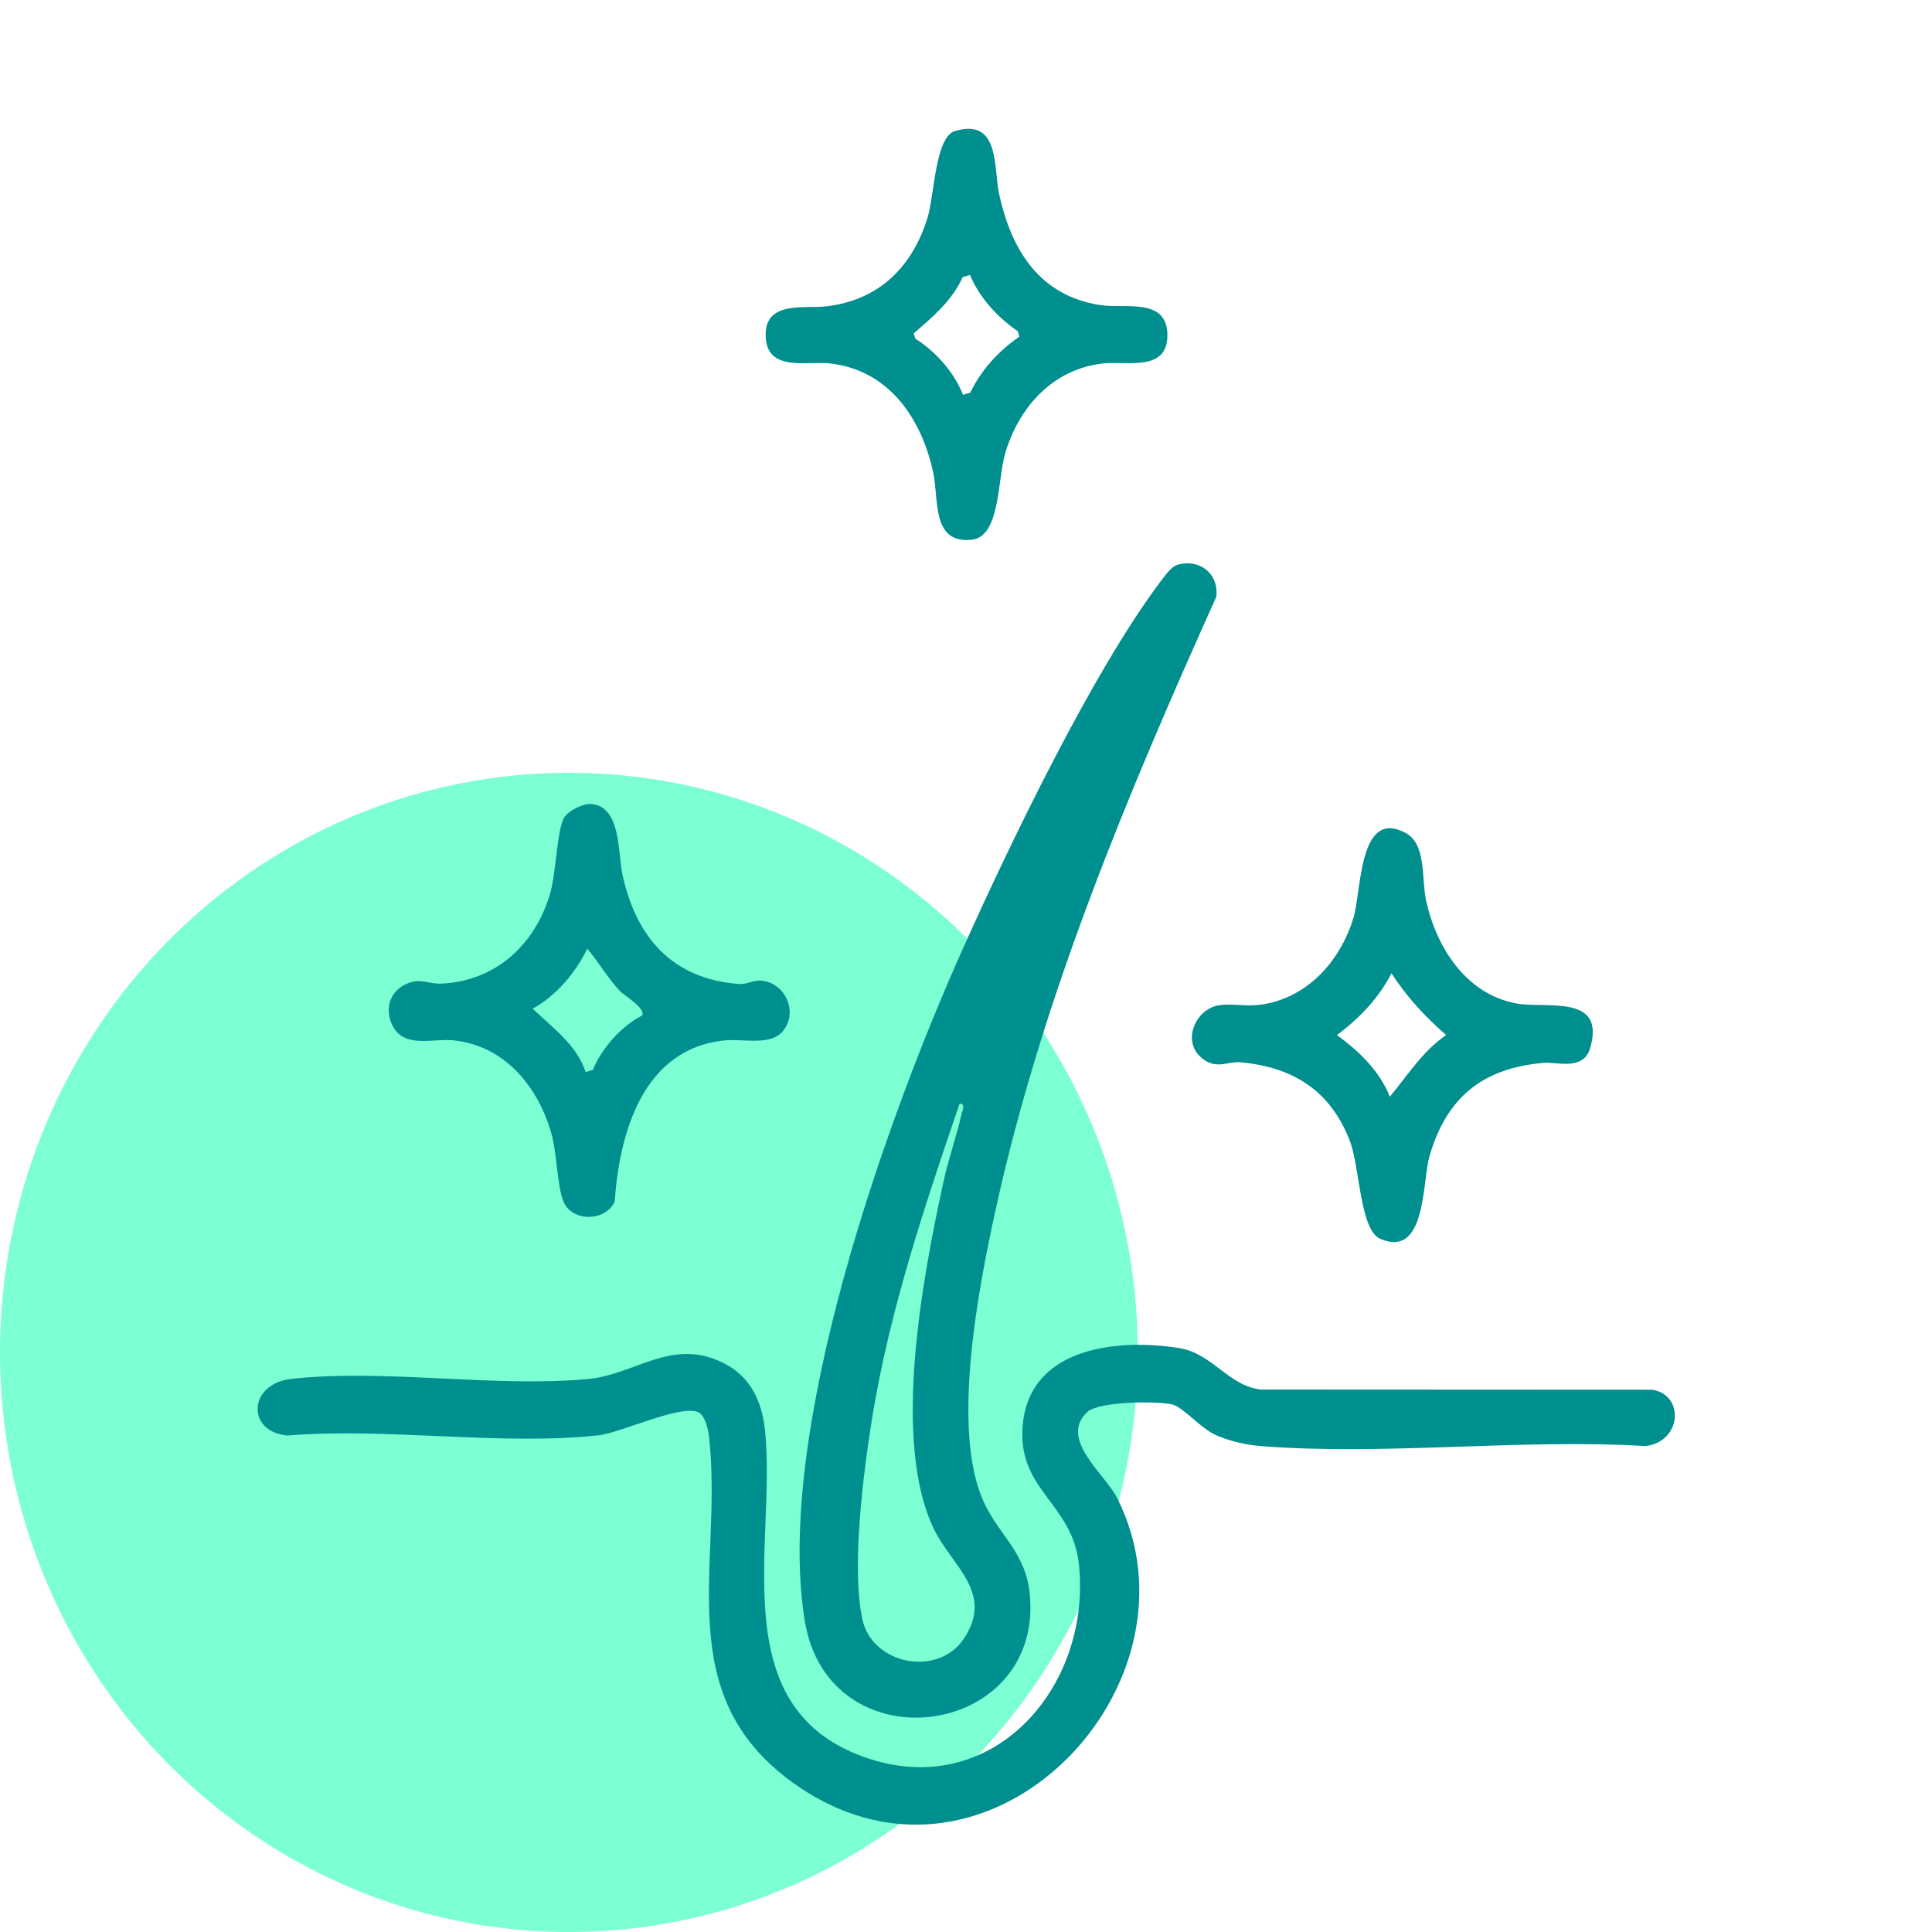 <svg xmlns="http://www.w3.org/2000/svg" fill="none" viewBox="0 0 90 90" height="90" width="90">
<ellipse fill="#7BFFD3" ry="27" rx="26.5" cy="63" cx="26.5"></ellipse>
<g clip-path="url(#clip0_154_238198)">
<path fill="#008F8F" d="M54.834 26.315C55.869 26.004 56.786 26.716 56.661 27.8C52.565 36.907 48.584 46.385 46.418 56.183C45.608 59.846 44.248 66.67 45.865 70.048C46.609 71.6 47.812 72.353 47.979 74.343C48.535 81.025 38.575 82.3 37.483 75.475C36.087 66.762 41.231 52.282 44.831 44.245C47.038 39.315 50.91 31.26 54.09 27.051C54.266 26.82 54.563 26.397 54.834 26.315ZM44.698 51.421C43.073 56.19 41.451 61.01 40.636 66.009C40.225 68.537 39.654 72.977 40.168 75.418C40.614 77.538 43.677 78.149 44.893 76.346C46.333 74.21 44.351 72.963 43.516 71.248C41.513 67.134 42.99 59.464 43.954 55.033C44.182 53.986 44.551 52.959 44.786 51.921C44.824 51.752 45.006 51.386 44.698 51.421Z"></path>
<path fill="#008F8F" d="M50.663 65.766C49.291 67.022 51.477 68.661 52.043 69.786C56.377 78.387 46.192 89.285 37.251 83.264C31.062 79.094 33.707 72.968 33.03 66.946C32.991 66.604 32.86 65.954 32.539 65.793C31.74 65.393 28.945 66.748 27.855 66.865C23.34 67.352 17.994 66.493 13.388 66.872C11.451 66.7 11.572 64.459 13.559 64.236C17.848 63.752 23.019 64.643 27.368 64.243C29.616 64.036 31.278 62.293 33.693 63.49C34.956 64.117 35.496 65.265 35.638 66.638C36.178 71.857 33.676 79.434 40.173 81.82C46.132 84.009 50.86 78.674 50.261 72.883C49.96 69.977 47.313 69.414 47.652 66.289C48.036 62.737 52.097 62.351 54.924 62.797C56.483 63.044 57.225 64.567 58.742 64.73L76.97 64.739C78.481 64.975 78.352 67.162 76.655 67.363C70.834 67.012 64.493 67.818 58.736 67.364C58.042 67.309 57.264 67.132 56.626 66.845C55.918 66.526 55.103 65.536 54.6 65.423C53.879 65.26 51.198 65.278 50.66 65.77L50.663 65.766Z"></path>
<path fill="#008F8F" d="M55.92 49.231C55.063 48.447 55.712 46.998 56.781 46.829C57.345 46.741 57.997 46.877 58.578 46.819C60.815 46.592 62.431 44.815 63.051 42.748C63.43 41.488 63.292 37.651 65.46 38.79C66.461 39.316 66.211 40.905 66.429 41.928C66.9 44.119 68.287 46.316 70.647 46.746C72.023 46.996 74.829 46.278 74.071 48.84C73.761 49.889 72.509 49.46 71.915 49.511C69.079 49.754 67.393 51.108 66.594 53.85C66.245 55.047 66.454 58.647 64.287 57.705C63.357 57.301 63.331 54.333 62.895 53.184C61.991 50.803 60.232 49.701 57.756 49.483C57.185 49.433 56.617 49.873 55.919 49.233L55.92 49.231ZM64.743 51.09C65.586 50.076 66.261 48.98 67.366 48.215C66.39 47.37 65.526 46.434 64.822 45.34C64.216 46.507 63.332 47.435 62.28 48.215C63.301 48.964 64.27 49.889 64.744 51.09H64.743Z"></path>
<path fill="#008F8F" d="M36.428 48.082C35.849 48.716 34.573 48.385 33.771 48.464C29.966 48.842 28.862 52.728 28.633 55.979C28.192 56.922 26.646 56.925 26.251 55.979C25.946 55.251 25.955 53.74 25.677 52.773C25.05 50.59 23.487 48.7 21.113 48.462C20.206 48.372 18.949 48.808 18.369 47.922C17.898 47.201 18.068 46.262 18.855 45.871C19.579 45.51 19.904 45.857 20.598 45.819C23.074 45.688 24.864 44.046 25.588 41.759C25.916 40.725 25.923 38.859 26.247 38.147C26.405 37.8 27.135 37.43 27.512 37.453C28.949 37.539 28.773 39.722 28.997 40.744C29.634 43.671 31.319 45.609 34.433 45.839C34.773 45.864 35.078 45.669 35.399 45.679C36.586 45.72 37.236 47.196 36.426 48.082H36.428ZM29.907 47.309C30.127 46.992 29.052 46.36 28.857 46.145C28.302 45.538 27.882 44.824 27.36 44.191C26.816 45.307 25.9 46.401 24.814 46.987C25.728 47.862 26.885 48.695 27.28 49.942L27.617 49.839C28.024 48.835 28.949 47.797 29.905 47.309H29.907Z"></path>
<path fill="#008F8F" d="M44.482 6.106C46.603 5.472 46.273 7.835 46.548 9.066C47.127 11.669 48.431 13.78 51.26 14.213C52.404 14.388 54.316 13.858 54.38 15.532C54.45 17.36 52.493 16.801 51.368 16.932C49.037 17.205 47.478 18.95 46.829 21.102C46.468 22.298 46.606 24.992 45.278 25.141C43.379 25.352 43.745 23.267 43.471 22.002C42.925 19.499 41.419 17.252 38.682 16.932C37.598 16.804 35.72 17.35 35.667 15.665C35.614 13.98 37.469 14.395 38.517 14.268C40.976 13.97 42.526 12.404 43.221 10.097C43.518 9.107 43.568 6.379 44.484 6.104L44.482 6.106ZM45.185 12.809L44.847 12.911C44.346 14.012 43.453 14.762 42.565 15.53L42.636 15.77C43.603 16.392 44.431 17.323 44.863 18.393L45.201 18.291C45.71 17.224 46.521 16.349 47.488 15.681L47.412 15.431C46.466 14.776 45.637 13.885 45.185 12.809Z"></path>
</g>
<defs>
<clipPath id="clip0_154_238198">
<rect transform="translate(12 6)" fill="white" height="79" width="66.024"></rect>
</clipPath>
</defs>
</svg>
